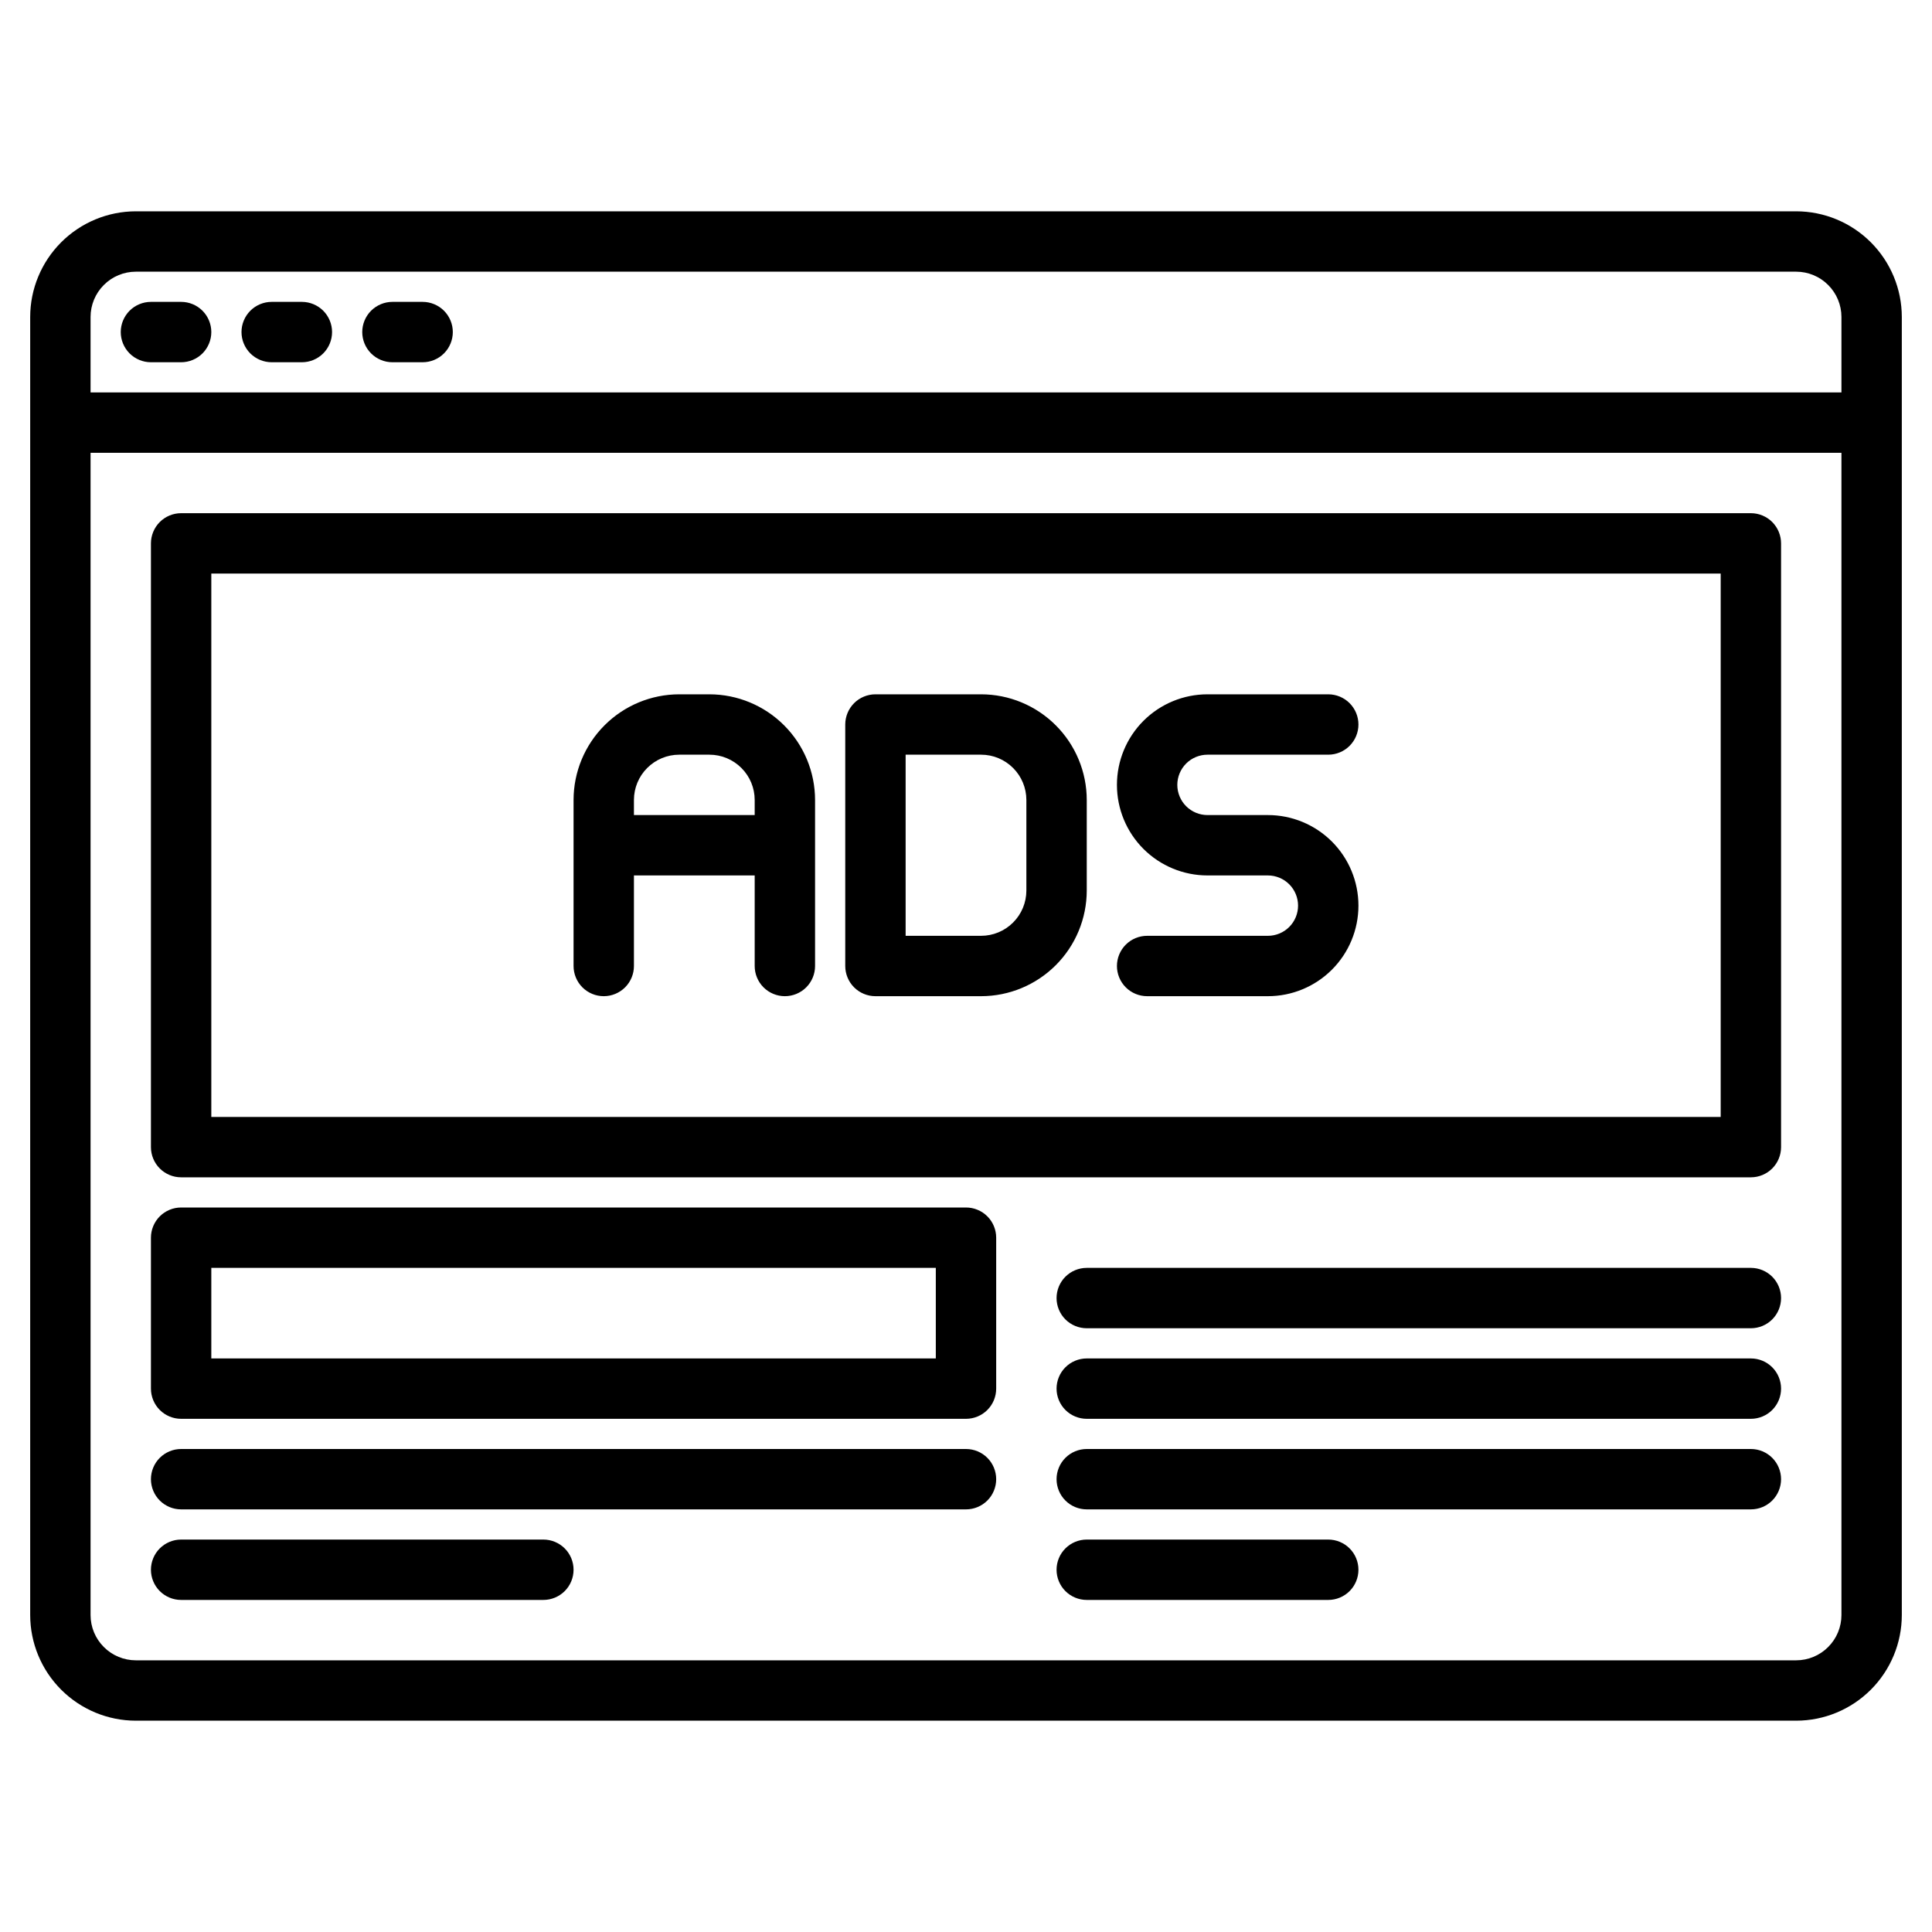 <svg width="80" height="80" viewBox="0 0 80 80" fill="none" xmlns="http://www.w3.org/2000/svg">
<path d="M74.375 8.75H5.625C4.465 8.751 3.353 9.213 2.533 10.033C1.713 10.853 1.251 11.965 1.25 13.125V66.875C1.251 68.035 1.713 69.147 2.533 69.967C3.353 70.787 4.465 71.249 5.625 71.25H74.375C75.535 71.249 76.647 70.787 77.467 69.967C78.287 69.147 78.749 68.035 78.75 66.875V13.125C78.749 11.965 78.287 10.853 77.467 10.033C76.647 9.213 75.535 8.751 74.375 8.75ZM76.25 66.875C76.25 67.372 76.052 67.849 75.7 68.2C75.349 68.552 74.872 68.75 74.375 68.75H5.625C5.128 68.75 4.651 68.552 4.3 68.2C3.948 67.849 3.75 67.372 3.75 66.875V18.75H76.25V66.875ZM76.25 16.25H3.75V13.125C3.75 12.628 3.948 12.151 4.3 11.8C4.651 11.448 5.128 11.25 5.625 11.25H74.375C74.872 11.25 75.349 11.448 75.7 11.8C76.052 12.151 76.25 12.628 76.25 13.125V16.25Z" fill="black"/>
<path d="M6.25 15H7.5C7.832 15 8.149 14.868 8.384 14.634C8.618 14.399 8.75 14.082 8.75 13.75C8.75 13.418 8.618 13.101 8.384 12.866C8.149 12.632 7.832 12.5 7.5 12.5H6.25C5.918 12.5 5.601 12.632 5.366 12.866C5.132 13.101 5 13.418 5 13.75C5 14.082 5.132 14.399 5.366 14.634C5.601 14.868 5.918 15 6.25 15ZM11.25 15H12.5C12.832 15 13.149 14.868 13.384 14.634C13.618 14.399 13.75 14.082 13.75 13.75C13.75 13.418 13.618 13.101 13.384 12.866C13.149 12.632 12.832 12.5 12.5 12.5H11.25C10.918 12.5 10.601 12.632 10.366 12.866C10.132 13.101 10 13.418 10 13.75C10 14.082 10.132 14.399 10.366 14.634C10.601 14.868 10.918 15 11.25 15ZM16.25 15H17.5C17.831 15 18.149 14.868 18.384 14.634C18.618 14.399 18.75 14.082 18.75 13.75C18.75 13.418 18.618 13.101 18.384 12.866C18.149 12.632 17.831 12.5 17.5 12.5H16.25C15.918 12.5 15.601 12.632 15.366 12.866C15.132 13.101 15 13.418 15 13.75C15 14.082 15.132 14.399 15.366 14.634C15.601 14.868 15.918 15 16.25 15ZM72.5 21.25H7.5C7.168 21.25 6.851 21.382 6.616 21.616C6.382 21.851 6.25 22.169 6.25 22.5V47.5C6.25 47.831 6.382 48.15 6.616 48.384C6.851 48.618 7.168 48.75 7.5 48.75H72.5C72.832 48.75 73.15 48.618 73.384 48.384C73.618 48.15 73.75 47.831 73.75 47.5V22.5C73.75 22.169 73.618 21.851 73.384 21.616C73.15 21.382 72.832 21.25 72.5 21.25ZM71.25 46.25H8.75V23.75H71.25V46.25Z" fill="black"/>
<path d="M36.25 41.25H40.625C41.785 41.249 42.897 40.787 43.717 39.967C44.537 39.147 44.999 38.035 45 36.875V33.125C44.999 31.965 44.537 30.853 43.717 30.033C42.897 29.213 41.785 28.751 40.625 28.75H36.25C35.919 28.75 35.6 28.882 35.366 29.116C35.132 29.351 35 29.669 35 30V40C35 40.331 35.132 40.65 35.366 40.884C35.6 41.118 35.919 41.25 36.25 41.25ZM37.5 31.25H40.625C41.122 31.25 41.599 31.448 41.95 31.8C42.302 32.151 42.499 32.628 42.5 33.125V36.875C42.499 37.372 42.302 37.849 41.95 38.2C41.599 38.552 41.122 38.749 40.625 38.75H37.5V31.25ZM52.5 38.75H47.5C47.169 38.75 46.85 38.882 46.616 39.116C46.382 39.35 46.25 39.669 46.25 40C46.25 40.331 46.382 40.65 46.616 40.884C46.85 41.118 47.169 41.25 47.5 41.25H52.5C53.495 41.25 54.448 40.855 55.152 40.152C55.855 39.448 56.25 38.495 56.25 37.5C56.25 36.505 55.855 35.552 55.152 34.848C54.448 34.145 53.495 33.75 52.5 33.75H50C49.669 33.75 49.35 33.618 49.116 33.384C48.882 33.15 48.75 32.831 48.75 32.5C48.75 32.169 48.882 31.851 49.116 31.616C49.35 31.382 49.669 31.25 50 31.25H55C55.331 31.25 55.65 31.118 55.884 30.884C56.118 30.649 56.25 30.331 56.25 30C56.25 29.669 56.118 29.351 55.884 29.116C55.65 28.882 55.331 28.75 55 28.75H50C49.005 28.75 48.052 29.145 47.348 29.848C46.645 30.552 46.25 31.505 46.25 32.5C46.25 33.495 46.645 34.448 47.348 35.152C48.052 35.855 49.005 36.25 50 36.25H52.5C52.831 36.25 53.15 36.382 53.384 36.616C53.618 36.85 53.75 37.169 53.75 37.5C53.75 37.831 53.618 38.15 53.384 38.384C53.15 38.618 52.831 38.75 52.5 38.75ZM29.375 28.75H28.125C26.965 28.751 25.853 29.213 25.033 30.033C24.213 30.853 23.751 31.965 23.75 33.125V40C23.75 40.331 23.882 40.65 24.116 40.884C24.351 41.118 24.669 41.25 25 41.25C25.331 41.25 25.649 41.118 25.884 40.884C26.118 40.65 26.25 40.331 26.25 40V36.25H31.25V40C31.25 40.331 31.382 40.65 31.616 40.884C31.851 41.118 32.169 41.25 32.5 41.25C32.831 41.25 33.15 41.118 33.384 40.884C33.618 40.65 33.75 40.331 33.75 40V33.125C33.749 31.965 33.287 30.853 32.467 30.033C31.647 29.213 30.535 28.751 29.375 28.75ZM31.25 33.75H26.25V33.125C26.25 32.628 26.448 32.151 26.8 31.8C27.151 31.448 27.628 31.25 28.125 31.25H29.375C29.872 31.25 30.349 31.448 30.7 31.8C31.052 32.151 31.25 32.628 31.25 33.125V33.75ZM40 60H7.5C7.168 60 6.851 60.132 6.616 60.366C6.382 60.6 6.25 60.919 6.25 61.25C6.25 61.581 6.382 61.9 6.616 62.134C6.851 62.368 7.168 62.5 7.5 62.5H40C40.331 62.5 40.65 62.368 40.884 62.134C41.118 61.9 41.25 61.581 41.25 61.25C41.25 60.919 41.118 60.6 40.884 60.366C40.65 60.132 40.331 60 40 60ZM22.5 63.75H7.5C7.168 63.75 6.851 63.882 6.616 64.116C6.382 64.35 6.25 64.668 6.25 65C6.25 65.332 6.382 65.65 6.616 65.884C6.851 66.118 7.168 66.25 7.5 66.25H22.5C22.831 66.25 23.149 66.118 23.384 65.884C23.618 65.65 23.75 65.332 23.75 65C23.75 64.668 23.618 64.35 23.384 64.116C23.149 63.882 22.831 63.75 22.5 63.75ZM40 50H7.5C7.168 50 6.851 50.132 6.616 50.366C6.382 50.6 6.25 50.919 6.25 51.25V57.5C6.25 57.831 6.382 58.15 6.616 58.384C6.851 58.618 7.168 58.75 7.5 58.75H40C40.331 58.75 40.65 58.618 40.884 58.384C41.118 58.15 41.25 57.831 41.25 57.5V51.25C41.25 50.919 41.118 50.6 40.884 50.366C40.65 50.132 40.331 50 40 50ZM38.75 56.25H8.75V52.5H38.75V56.25ZM72.5 56.25H45C44.669 56.25 44.35 56.382 44.116 56.616C43.882 56.85 43.75 57.169 43.75 57.5C43.75 57.831 43.882 58.15 44.116 58.384C44.35 58.618 44.669 58.75 45 58.75H72.5C72.832 58.75 73.15 58.618 73.384 58.384C73.618 58.15 73.75 57.831 73.75 57.5C73.75 57.169 73.618 56.85 73.384 56.616C73.15 56.382 72.832 56.25 72.5 56.25ZM72.5 52.5H45C44.669 52.5 44.35 52.632 44.116 52.866C43.882 53.1 43.75 53.419 43.75 53.75C43.75 54.081 43.882 54.4 44.116 54.634C44.35 54.868 44.669 55 45 55H72.5C72.832 55 73.15 54.868 73.384 54.634C73.618 54.4 73.75 54.081 73.75 53.75C73.75 53.419 73.618 53.1 73.384 52.866C73.15 52.632 72.832 52.5 72.5 52.5ZM72.5 60H45C44.669 60 44.35 60.132 44.116 60.366C43.882 60.6 43.75 60.919 43.75 61.25C43.75 61.581 43.882 61.9 44.116 62.134C44.35 62.368 44.669 62.5 45 62.5H72.5C72.832 62.5 73.15 62.368 73.384 62.134C73.618 61.9 73.75 61.581 73.75 61.25C73.75 60.919 73.618 60.6 73.384 60.366C73.15 60.132 72.832 60 72.5 60ZM55 63.75H45C44.669 63.75 44.35 63.882 44.116 64.116C43.882 64.35 43.75 64.668 43.75 65C43.75 65.332 43.882 65.65 44.116 65.884C44.35 66.118 44.669 66.25 45 66.25H55C55.331 66.25 55.65 66.118 55.884 65.884C56.118 65.65 56.25 65.332 56.25 65C56.25 64.668 56.118 64.35 55.884 64.116C55.65 63.882 55.331 63.75 55 63.75Z" fill="black"/>
</svg>
